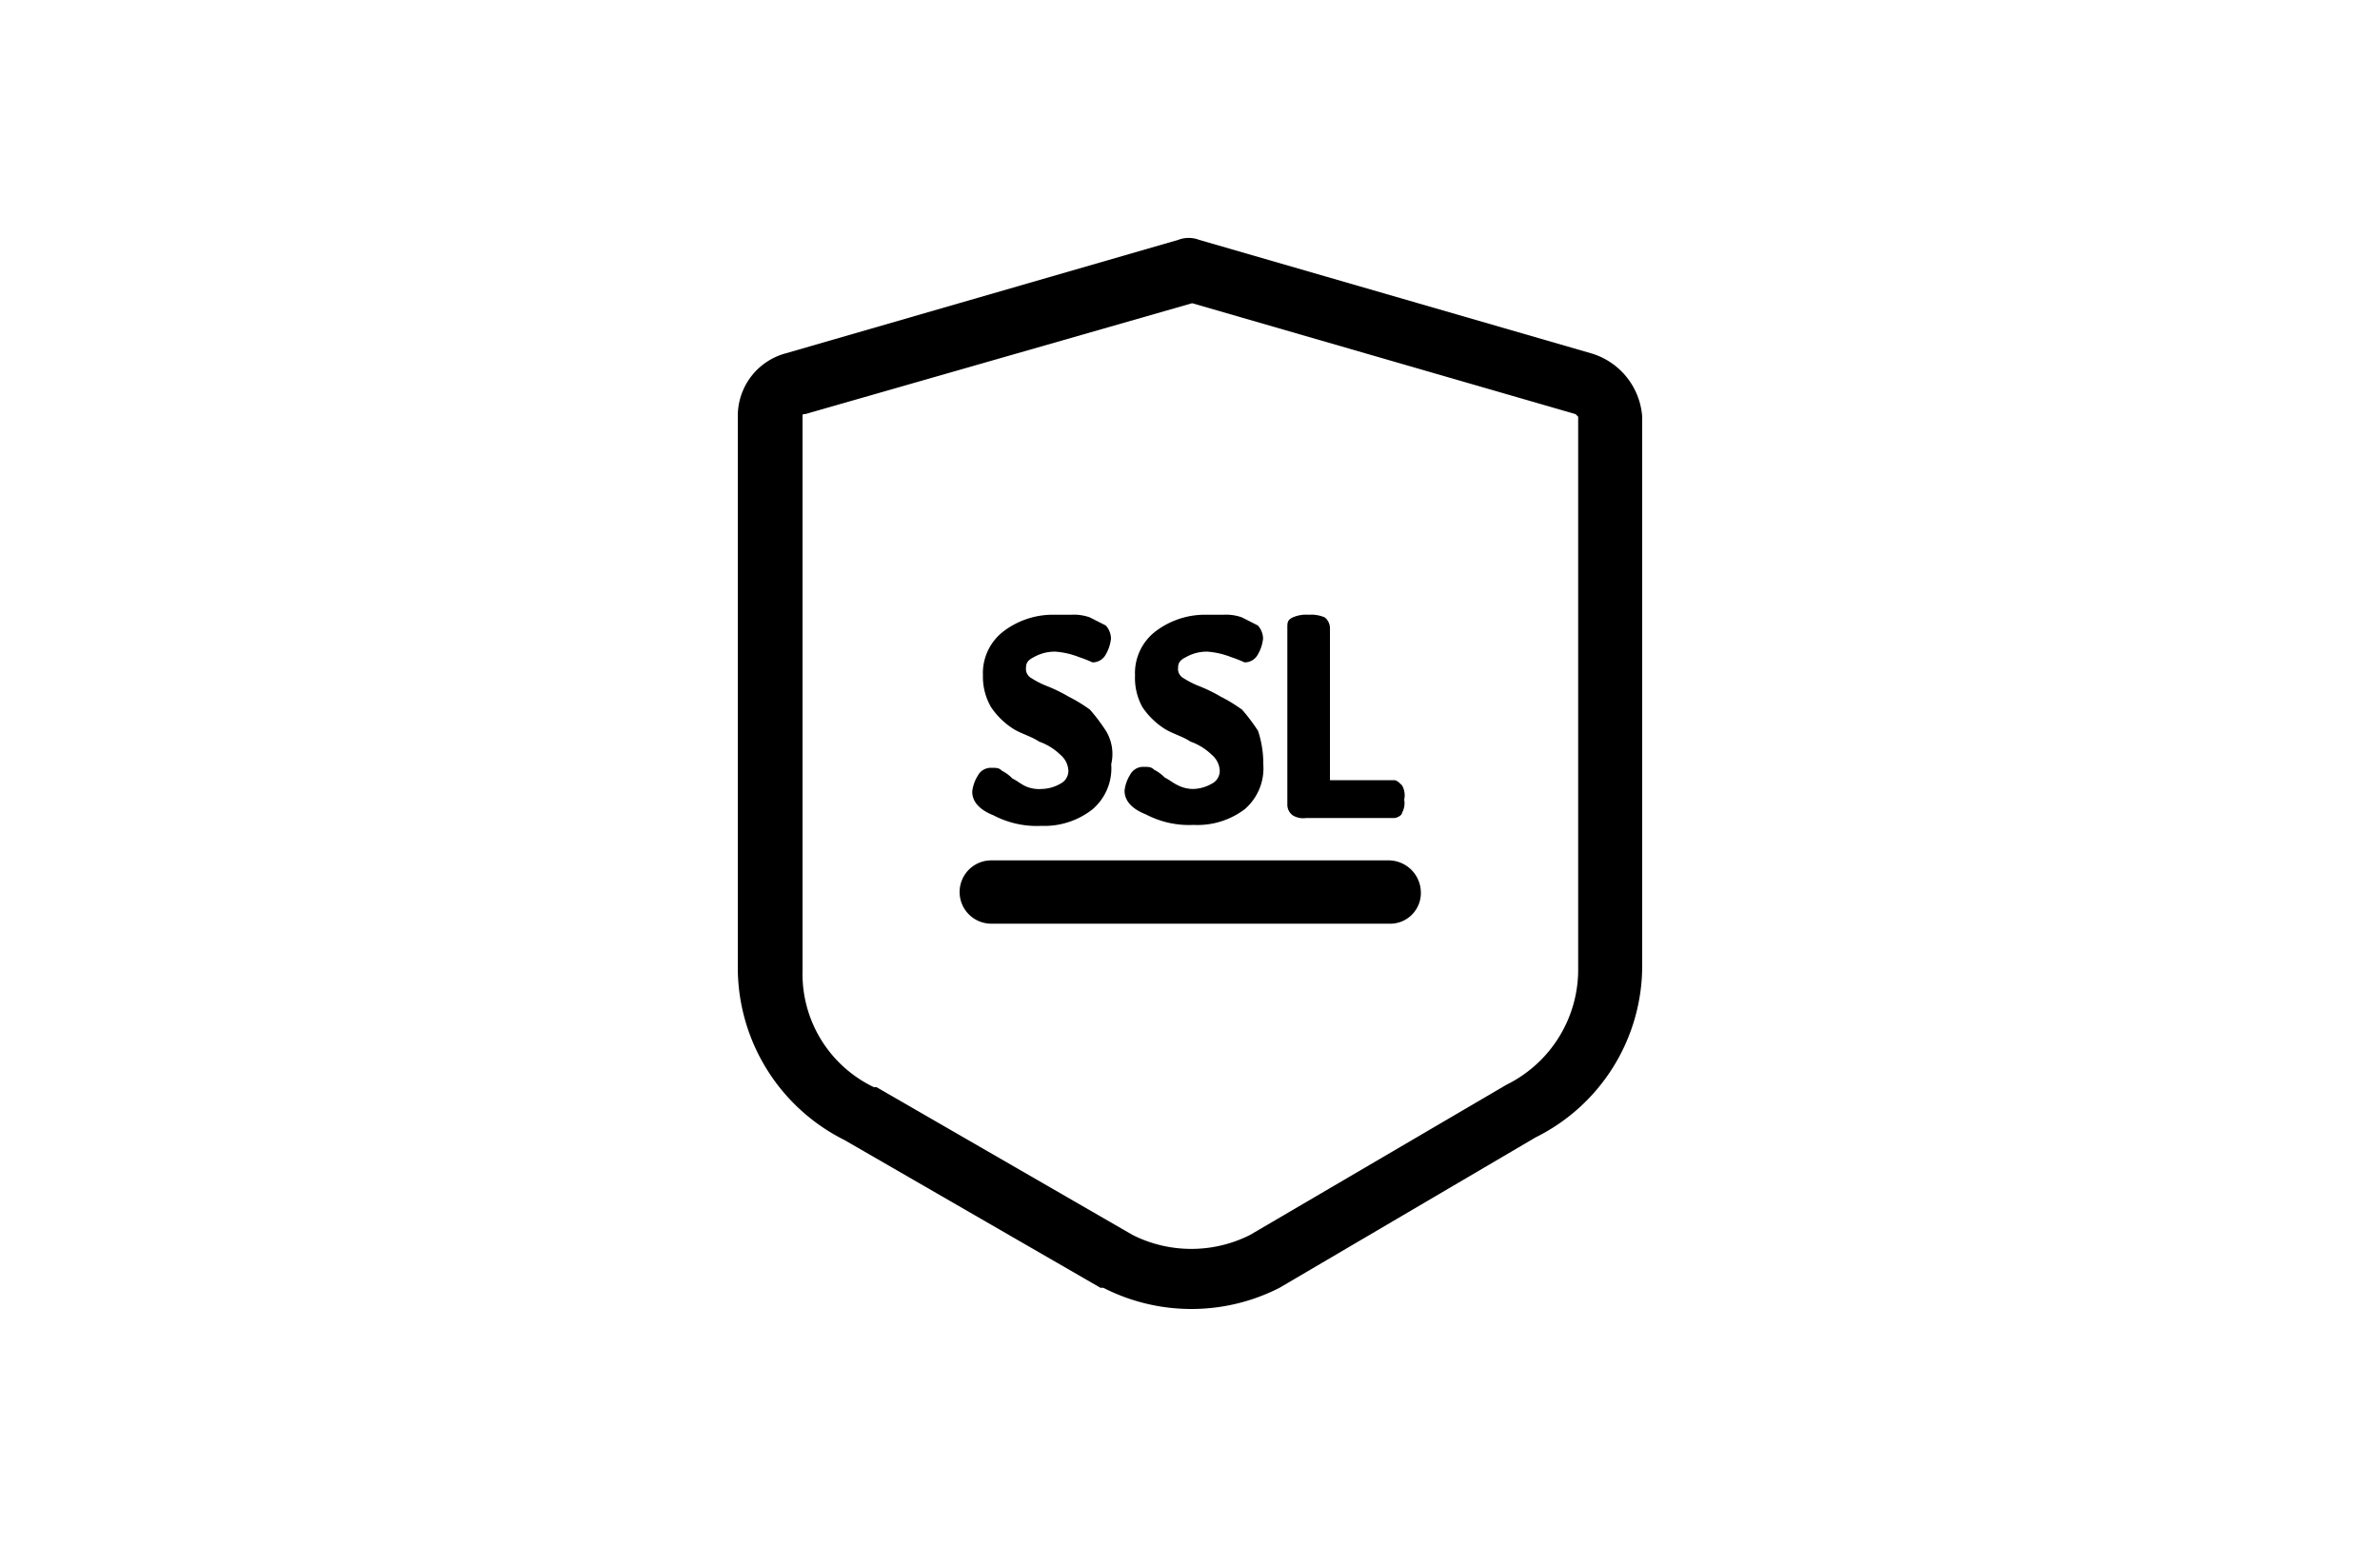 <svg id="Layer_1" data-name="Layer 1" xmlns="http://www.w3.org/2000/svg" viewBox="0 0 100 65"><title>kredi-kartisss</title><path d="M66.87,14.85,50.39,10.08h0a1.23,1.23,0,0,0-.89,0h0L33,14.85a2.72,2.72,0,0,0-2,2.66V40.69a8.1,8.1,0,0,0,4.48,7.21l10.76,6.21h.12a8.14,8.14,0,0,0,7.4,0h0l10.76-6.32A8.05,8.05,0,0,0,69,40.58V17.51A3,3,0,0,0,66.87,14.85Zm-.56,25.84h0a5.39,5.39,0,0,1-3,4.88h0L52.52,51.89a5.49,5.49,0,0,1-4.93,0L36.83,45.68h-.11a5.27,5.27,0,0,1-3-4.88V17.51c0-.11,0-.11.11-.11l16.26-4.66L66.2,17.4h0l.11.11V40.69Z"/><path d="M46.47,30.71a7.91,7.91,0,0,0-.67-.89,6.45,6.45,0,0,0-.9-.55,6.55,6.55,0,0,0-.9-.44,3.75,3.75,0,0,1-.67-.34.44.44,0,0,1-.22-.44c0-.22.11-.33.33-.44a1.78,1.78,0,0,1,.9-.23,3.35,3.35,0,0,1,1,.23,5.37,5.37,0,0,1,.56.22.62.62,0,0,0,.56-.33,1.65,1.65,0,0,0,.22-.67.84.84,0,0,0-.22-.55l-.67-.34a2,2,0,0,0-.79-.11h-.67a3.43,3.43,0,0,0-2.13.67,2.21,2.21,0,0,0-.9,1.88,2.53,2.53,0,0,0,.34,1.33,3.18,3.18,0,0,0,.9.89c.33.22.78.33,1.12.56a2.44,2.44,0,0,1,.89.55.93.93,0,0,1,.34.67.6.6,0,0,1-.34.55,1.63,1.63,0,0,1-.78.22,1.42,1.42,0,0,1-.67-.11c-.23-.11-.34-.22-.56-.33a1.75,1.75,0,0,0-.45-.33c-.11-.12-.23-.12-.45-.12a.62.62,0,0,0-.56.34,1.58,1.58,0,0,0-.23.66c0,.45.34.78.9,1a3.89,3.89,0,0,0,2,.44A3.27,3.27,0,0,0,45.91,34a2.27,2.27,0,0,0,.78-1.89A1.87,1.87,0,0,0,46.47,30.71Z"/><path d="M52.86,30.71a7.91,7.91,0,0,0-.67-.89,6.45,6.45,0,0,0-.9-.55,6.55,6.55,0,0,0-.9-.44,3.75,3.75,0,0,1-.67-.34.44.44,0,0,1-.22-.44c0-.22.11-.33.33-.44a1.78,1.78,0,0,1,.9-.23,3.42,3.42,0,0,1,1,.23,5.37,5.37,0,0,1,.56.22.62.62,0,0,0,.56-.33,1.65,1.65,0,0,0,.22-.67.84.84,0,0,0-.22-.55l-.67-.34a2,2,0,0,0-.79-.11h-.67a3.43,3.43,0,0,0-2.13.67,2.21,2.21,0,0,0-.9,1.88A2.53,2.53,0,0,0,48,29.71a3.18,3.18,0,0,0,.9.89c.33.22.78.33,1.12.56a2.44,2.44,0,0,1,.89.55.93.93,0,0,1,.34.67.6.6,0,0,1-.34.55,1.63,1.63,0,0,1-.78.22A1.42,1.42,0,0,1,49.5,33c-.23-.11-.34-.22-.56-.33a1.75,1.75,0,0,0-.45-.33c-.12-.12-.23-.12-.45-.12a.62.62,0,0,0-.56.34,1.58,1.58,0,0,0-.23.66c0,.45.34.78.9,1a3.89,3.89,0,0,0,2,.44A3.29,3.29,0,0,0,52.3,34a2.27,2.27,0,0,0,.78-1.89A4.38,4.38,0,0,0,52.86,30.71Z"/><path d="M58.91,33c-.11-.11-.22-.22-.33-.22h-2.7V26.39a.58.58,0,0,0-.22-.45,1.44,1.44,0,0,0-.67-.11,1.42,1.42,0,0,0-.67.11c-.23.11-.23.22-.23.45v7.43a.55.55,0,0,0,.23.44.84.84,0,0,0,.56.11h3.7c.11,0,.33-.11.33-.22A.82.82,0,0,0,59,33.6.84.84,0,0,0,58.91,33Z"/><path d="M58.35,36.15H41.65a1.33,1.33,0,1,0,0,2.66h16.7a1.29,1.29,0,0,0,1.35-1.33A1.36,1.36,0,0,0,58.35,36.15Z"/></svg>